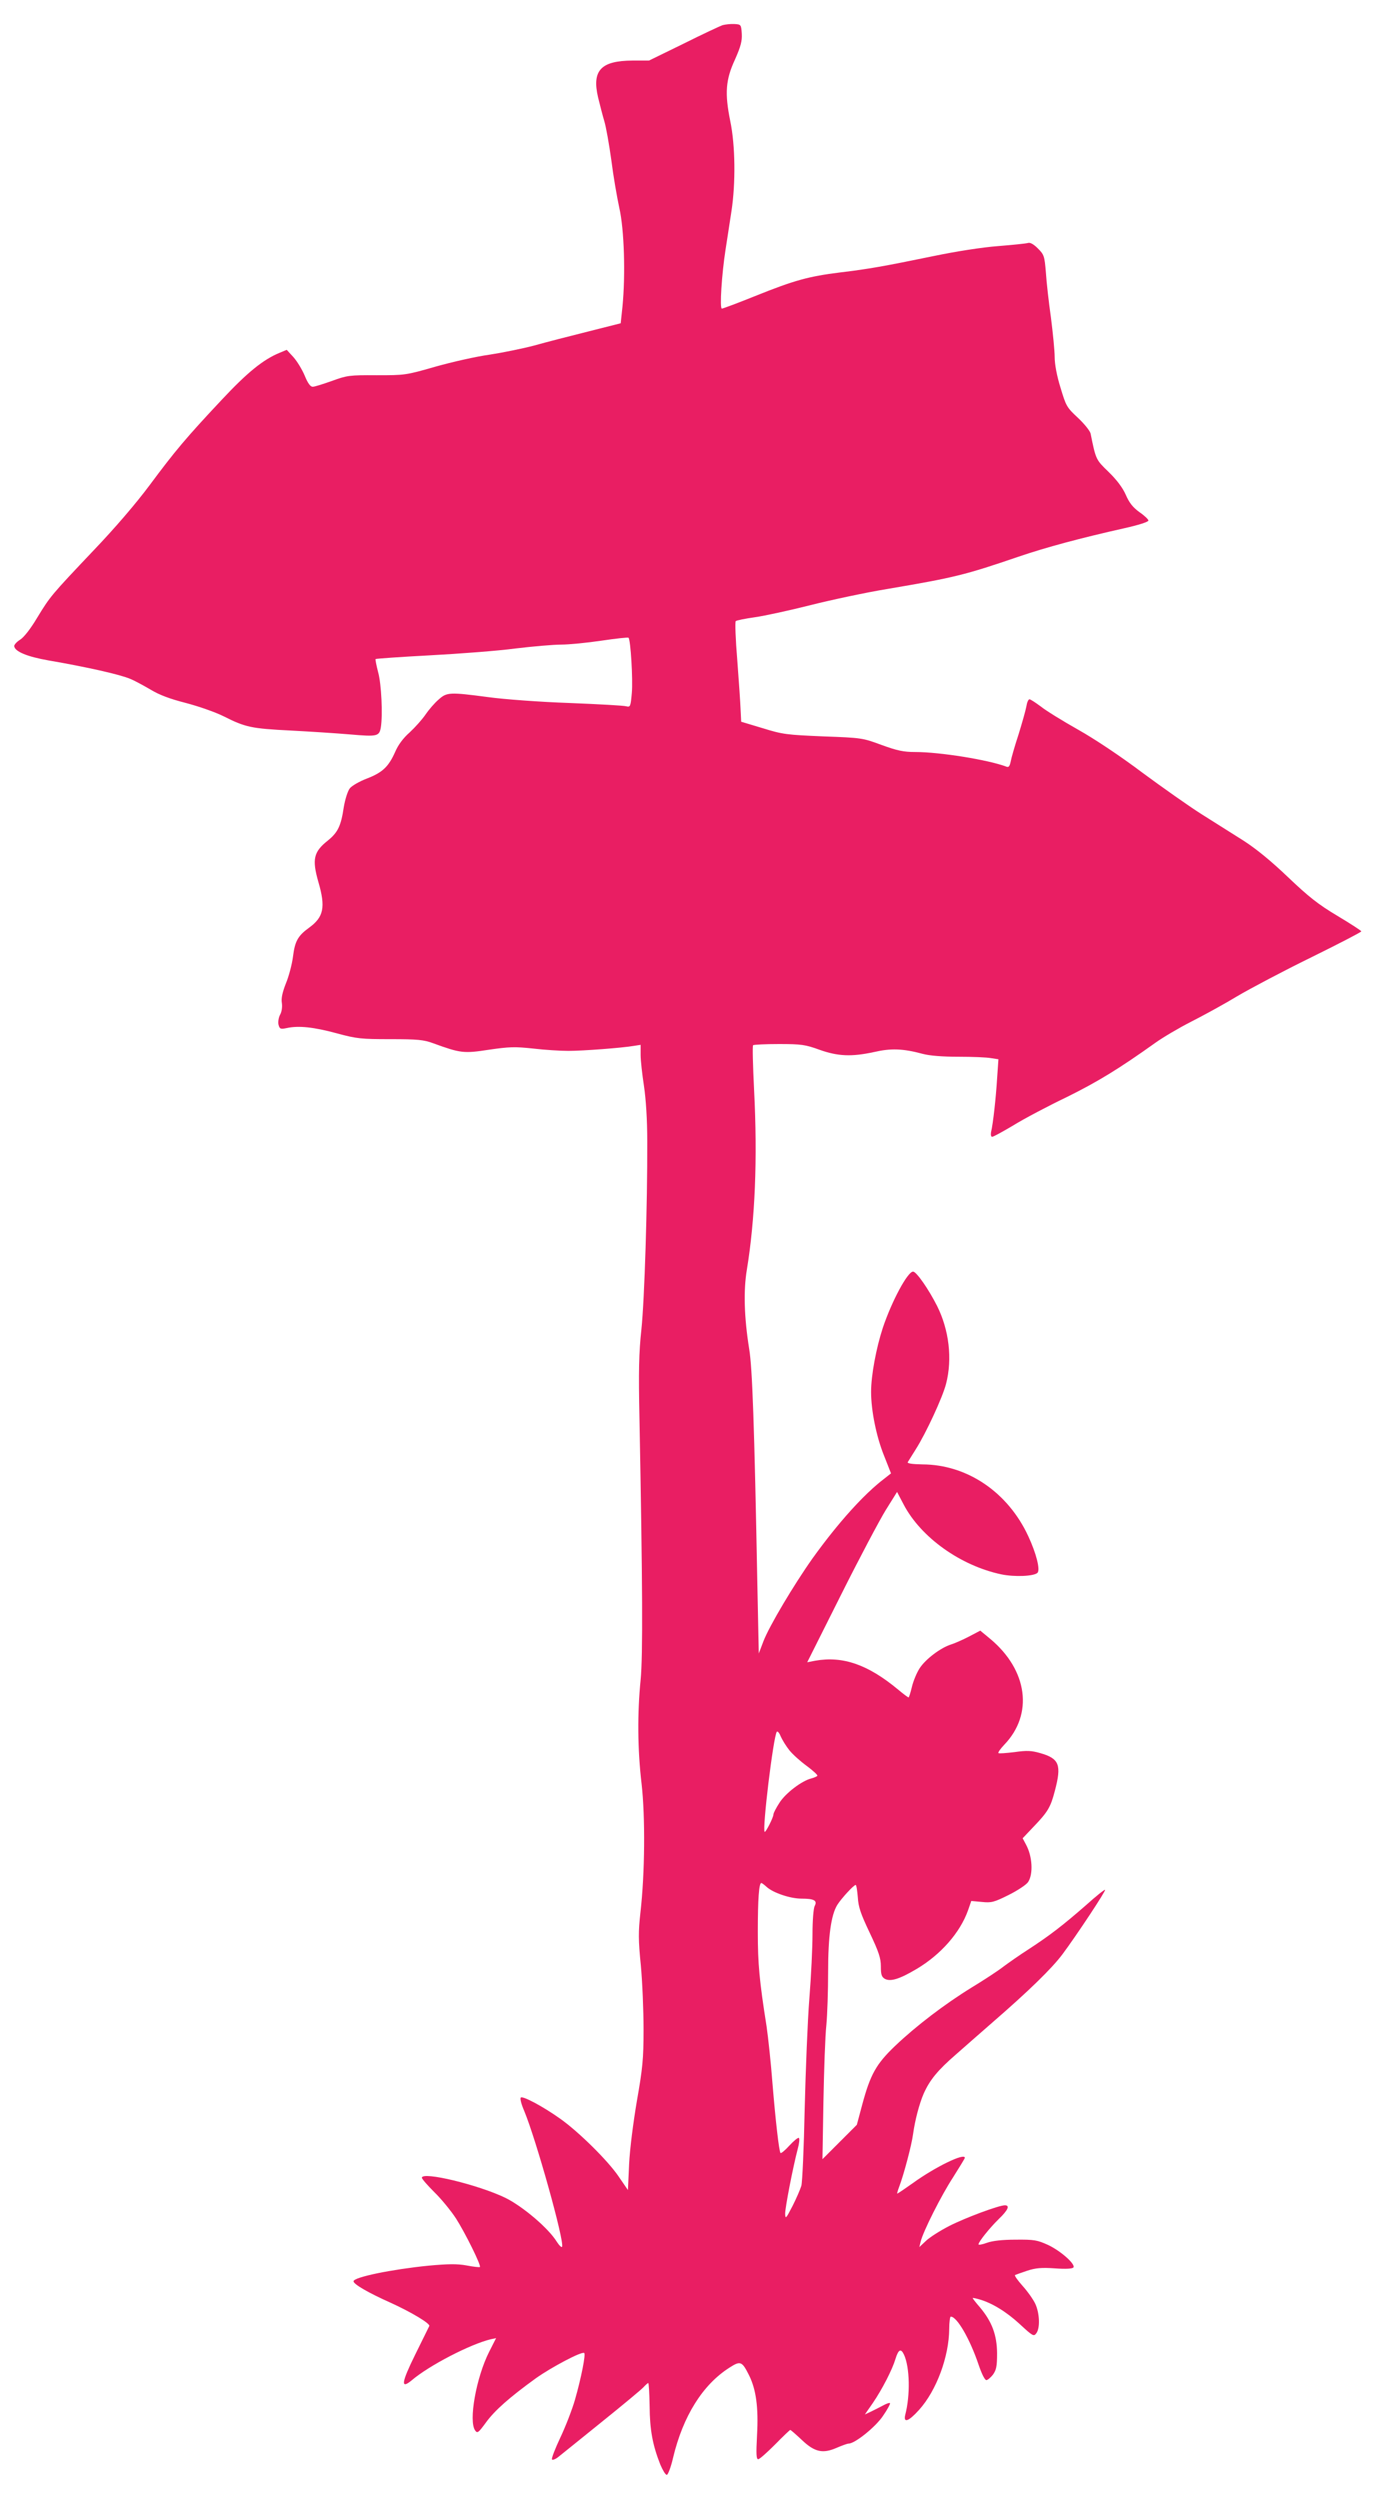 <?xml version="1.0" standalone="no"?>
<!DOCTYPE svg PUBLIC "-//W3C//DTD SVG 20010904//EN"
 "http://www.w3.org/TR/2001/REC-SVG-20010904/DTD/svg10.dtd">
<svg version="1.0" xmlns="http://www.w3.org/2000/svg"
 width="704pt" height="1280pt" viewBox="0 0 704 1280"
 preserveAspectRatio="xMidYMid meet">
<g transform="translate(0,1280) scale(0.1,-0.1)"
fill="#e91e63" stroke="none">
<path d="M3699 12671 c-14 -5 -104 -47 -200 -95 l-176 -86 -84 0 c-162 -1
-209 -50 -177 -188 9 -37 23 -92 32 -122 9 -30 25 -120 36 -200 10 -80 29
-190 41 -245 25 -110 32 -341 16 -505 l-9 -85 -166 -42 c-92 -23 -217 -55
-277 -72 -61 -16 -165 -37 -230 -47 -66 -9 -190 -37 -275 -61 -153 -44 -157
-44 -302 -44 -139 1 -151 -1 -228 -29 -45 -16 -89 -30 -99 -30 -12 0 -25 18
-41 57 -13 31 -39 74 -58 95 l-34 37 -36 -15 c-85 -35 -166 -101 -296 -240
-184 -196 -240 -263 -370 -438 -70 -94 -178 -220 -287 -334 -218 -230 -222
-235 -289 -345 -34 -57 -67 -99 -87 -112 -18 -11 -32 -27 -30 -34 4 -27 67
-53 175 -72 192 -33 367 -72 420 -95 20 -8 66 -33 102 -54 46 -28 100 -48 182
-69 65 -17 151 -47 195 -69 109 -55 140 -62 341 -72 97 -5 235 -14 305 -20
139 -12 149 -10 157 37 10 63 3 221 -14 282 -9 35 -15 65 -13 67 2 2 127 11
278 19 151 8 348 23 438 35 91 11 197 20 235 20 39 0 131 9 205 20 74 11 137
18 139 15 11 -11 23 -214 17 -282 -6 -70 -8 -74 -28 -69 -12 4 -143 11 -292
17 -148 5 -335 19 -415 30 -198 26 -212 26 -255 -13 -20 -17 -50 -52 -67 -77
-17 -25 -54 -66 -81 -91 -32 -28 -59 -64 -74 -100 -34 -76 -65 -105 -145 -136
-37 -14 -77 -37 -87 -50 -11 -14 -24 -56 -31 -97 -14 -95 -30 -128 -80 -169
-75 -59 -83 -97 -50 -213 38 -130 27 -180 -47 -234 -58 -42 -73 -69 -83 -149
-5 -39 -21 -100 -36 -136 -18 -46 -25 -77 -21 -100 3 -20 0 -45 -9 -61 -8 -15
-11 -38 -8 -51 6 -22 10 -24 43 -17 60 13 137 5 255 -27 103 -28 126 -30 275
-30 139 0 170 -3 219 -21 140 -51 156 -53 286 -33 103 15 132 16 225 6 59 -7
140 -12 181 -12 74 0 275 15 338 26 l32 5 0 -52 c0 -28 8 -99 17 -158 10 -68
17 -170 17 -286 1 -322 -14 -806 -30 -961 -13 -118 -15 -217 -10 -455 16 -846
18 -1216 6 -1339 -17 -170 -16 -356 5 -533 19 -168 17 -458 -6 -658 -11 -99
-11 -141 2 -270 8 -85 14 -233 14 -329 0 -153 -5 -199 -34 -365 -19 -112 -36
-245 -40 -324 l-6 -133 -48 70 c-55 81 -203 227 -297 294 -91 65 -197 121
-204 109 -4 -6 4 -36 18 -68 61 -147 205 -662 194 -695 -2 -6 -14 5 -27 25
-42 69 -174 181 -263 225 -138 67 -428 137 -428 103 0 -6 29 -39 64 -74 35
-34 85 -95 111 -135 46 -72 130 -241 122 -248 -2 -2 -32 1 -68 8 -49 9 -95 8
-194 -1 -190 -19 -385 -59 -385 -80 0 -15 76 -59 188 -109 108 -49 206 -108
200 -120 -2 -4 -34 -69 -72 -146 -71 -144 -76 -180 -18 -132 89 76 300 185
404 210 l28 6 -36 -71 c-66 -131 -106 -355 -71 -402 11 -16 17 -11 55 41 45
62 121 129 255 226 80 57 235 139 248 130 9 -5 -15 -127 -47 -239 -14 -49 -48
-137 -75 -194 -27 -57 -46 -107 -43 -112 3 -5 18 1 33 13 16 13 116 93 222
179 107 86 203 166 213 177 11 12 22 22 25 22 3 0 6 -53 7 -118 1 -121 15
-199 55 -300 12 -28 26 -52 33 -52 6 0 21 39 32 87 51 214 152 375 289 462 56
36 64 33 100 -39 36 -72 49 -165 41 -307 -5 -96 -4 -123 6 -123 7 0 45 34 86
75 40 41 76 75 78 75 3 0 29 -23 59 -51 66 -63 108 -72 180 -40 26 11 53 21
60 21 32 0 138 85 176 142 23 33 38 62 36 65 -3 3 -18 -2 -34 -11 -15 -8 -43
-22 -61 -31 l-34 -16 41 59 c49 72 100 172 116 226 15 49 28 55 44 20 29 -64
32 -206 6 -306 -11 -45 17 -35 71 25 89 99 153 272 154 415 0 34 4 62 8 62 32
0 98 -115 142 -245 15 -45 32 -80 40 -80 7 0 22 13 34 28 17 24 21 42 21 110
-1 94 -26 161 -88 235 -21 24 -37 45 -37 47 0 2 15 -1 32 -6 66 -18 142 -65
210 -128 66 -61 71 -64 84 -46 20 26 17 102 -5 150 -10 22 -39 63 -65 92 -25
28 -43 53 -39 56 5 2 32 12 62 22 43 14 74 17 143 12 55 -4 90 -2 94 5 11 17
-66 85 -130 115 -55 25 -71 28 -166 27 -69 0 -119 -6 -147 -16 -24 -9 -43 -12
-43 -8 0 13 57 84 104 130 47 45 58 70 31 70 -31 0 -203 -64 -285 -106 -47
-24 -100 -58 -119 -76 l-34 -32 7 29 c14 54 104 233 165 327 33 52 61 98 61
101 0 27 -151 -46 -267 -130 -41 -29 -76 -53 -79 -53 -2 0 3 17 11 38 22 58
63 211 70 267 10 72 32 155 54 206 31 70 72 120 163 199 45 40 130 114 187
164 188 163 305 277 360 350 71 95 224 326 219 331 -2 3 -46 -32 -97 -78 -118
-103 -184 -154 -291 -224 -47 -30 -107 -72 -135 -93 -27 -21 -99 -68 -160
-105 -138 -85 -285 -197 -393 -300 -96 -92 -126 -145 -168 -302 l-27 -101 -88
-88 -88 -88 5 295 c3 162 9 338 15 392 5 54 9 176 9 272 0 183 15 291 47 343
20 32 84 102 94 102 4 0 8 -28 11 -63 3 -51 15 -85 61 -182 47 -99 57 -130 57
-172 0 -43 4 -54 21 -64 29 -15 75 -1 164 52 122 73 220 184 261 298 l17 49
54 -5 c49 -5 62 -2 138 36 46 23 91 53 99 66 27 41 22 132 -11 192 l-17 32 55
58 c75 78 88 101 110 185 35 133 23 165 -75 193 -46 13 -68 14 -132 5 -42 -5
-79 -8 -82 -5 -3 3 10 22 30 43 150 156 120 381 -71 541 l-52 43 -57 -30 c-31
-16 -73 -35 -93 -41 -53 -17 -129 -74 -160 -121 -15 -23 -33 -66 -40 -96 -7
-30 -15 -54 -17 -54 -3 0 -26 17 -51 38 -156 130 -284 175 -427 150 l-41 -8
172 343 c94 188 198 384 230 436 l58 93 34 -65 c89 -169 292 -313 500 -357 67
-14 167 -10 185 8 15 15 -6 99 -47 187 -104 225 -312 367 -542 368 -54 1 -80
5 -75 12 3 5 21 34 40 64 53 83 139 269 156 337 33 128 15 276 -46 398 -44 87
-106 176 -123 176 -28 0 -109 -151 -155 -288 -34 -104 -60 -243 -60 -328 0
-95 27 -230 67 -328 l35 -89 -33 -26 c-107 -81 -240 -230 -368 -408 -97 -137
-223 -349 -252 -425 l-24 -63 -7 340 c-16 843 -26 1121 -42 1218 -26 163 -30
299 -12 407 42 257 55 565 37 919 -6 123 -9 227 -5 230 3 3 63 6 132 6 115 0
135 -3 207 -29 95 -34 165 -37 280 -12 86 20 148 18 248 -9 37 -10 103 -15
185 -15 70 0 144 -3 165 -7 l39 -6 -7 -101 c-6 -97 -20 -227 -31 -273 -2 -13
0 -23 6 -23 6 0 55 27 109 59 53 33 176 98 272 144 160 79 269 146 454 278 39
28 122 77 185 109 63 32 169 90 235 130 66 39 236 129 377 198 142 70 258 130
258 134 0 3 -55 39 -122 79 -99 59 -148 98 -254 199 -87 83 -164 146 -230 188
-54 34 -151 95 -214 135 -63 40 -199 136 -302 212 -110 83 -245 173 -329 220
-78 44 -164 97 -190 118 -27 20 -53 37 -58 37 -6 0 -13 -17 -16 -37 -4 -21
-22 -85 -40 -143 -19 -58 -37 -120 -40 -138 -5 -25 -11 -32 -22 -27 -93 35
-340 75 -467 75 -60 0 -92 7 -172 36 -97 36 -103 37 -299 44 -187 8 -207 10
-310 42 l-110 33 -3 60 c-1 33 -9 147 -17 254 -9 107 -12 197 -8 201 4 4 49
13 98 20 50 7 178 35 285 62 107 27 285 65 395 83 342 58 395 71 670 165 141
48 316 95 543 146 68 15 122 32 122 39 0 6 -21 26 -46 43 -33 24 -52 47 -70
89 -17 38 -47 77 -88 117 -65 63 -65 62 -92 196 -3 14 -32 50 -65 81 -57 53
-61 60 -89 154 -19 60 -30 121 -30 157 0 32 -9 122 -19 201 -11 78 -23 182
-26 232 -7 84 -9 91 -41 123 -22 22 -40 32 -51 28 -10 -3 -79 -10 -153 -16
-80 -6 -215 -27 -330 -51 -258 -53 -331 -66 -480 -84 -160 -20 -233 -40 -432
-120 -89 -36 -167 -65 -172 -65 -12 0 -1 174 19 303 8 53 22 141 30 195 22
144 20 337 -6 462 -29 143 -24 212 25 317 29 66 36 93 34 130 -3 47 -4 48 -38
50 -19 1 -46 -2 -61 -6z m343 -8832 c17 -21 57 -57 89 -80 32 -24 56 -46 54
-50 -3 -4 -17 -10 -32 -14 -48 -12 -131 -75 -162 -124 -17 -26 -31 -53 -31
-60 0 -15 -40 -94 -45 -89 -13 13 44 483 62 512 4 5 13 -5 20 -23 8 -18 28
-51 45 -72z m-118 -698 c33 -31 122 -61 179 -61 66 0 83 -10 68 -38 -6 -12
-11 -74 -11 -144 0 -68 -7 -215 -16 -328 -9 -113 -19 -367 -24 -565 -4 -198
-12 -376 -17 -395 -6 -19 -26 -66 -46 -105 -33 -64 -36 -67 -37 -38 0 33 40
238 64 330 8 29 11 55 6 58 -4 3 -26 -15 -49 -40 -22 -24 -42 -41 -45 -37 -8
14 -25 164 -41 357 -8 105 -22 235 -30 290 -37 235 -45 320 -45 485 0 167 6
250 18 250 3 0 15 -9 26 -19z"/>
</g>
</svg>
